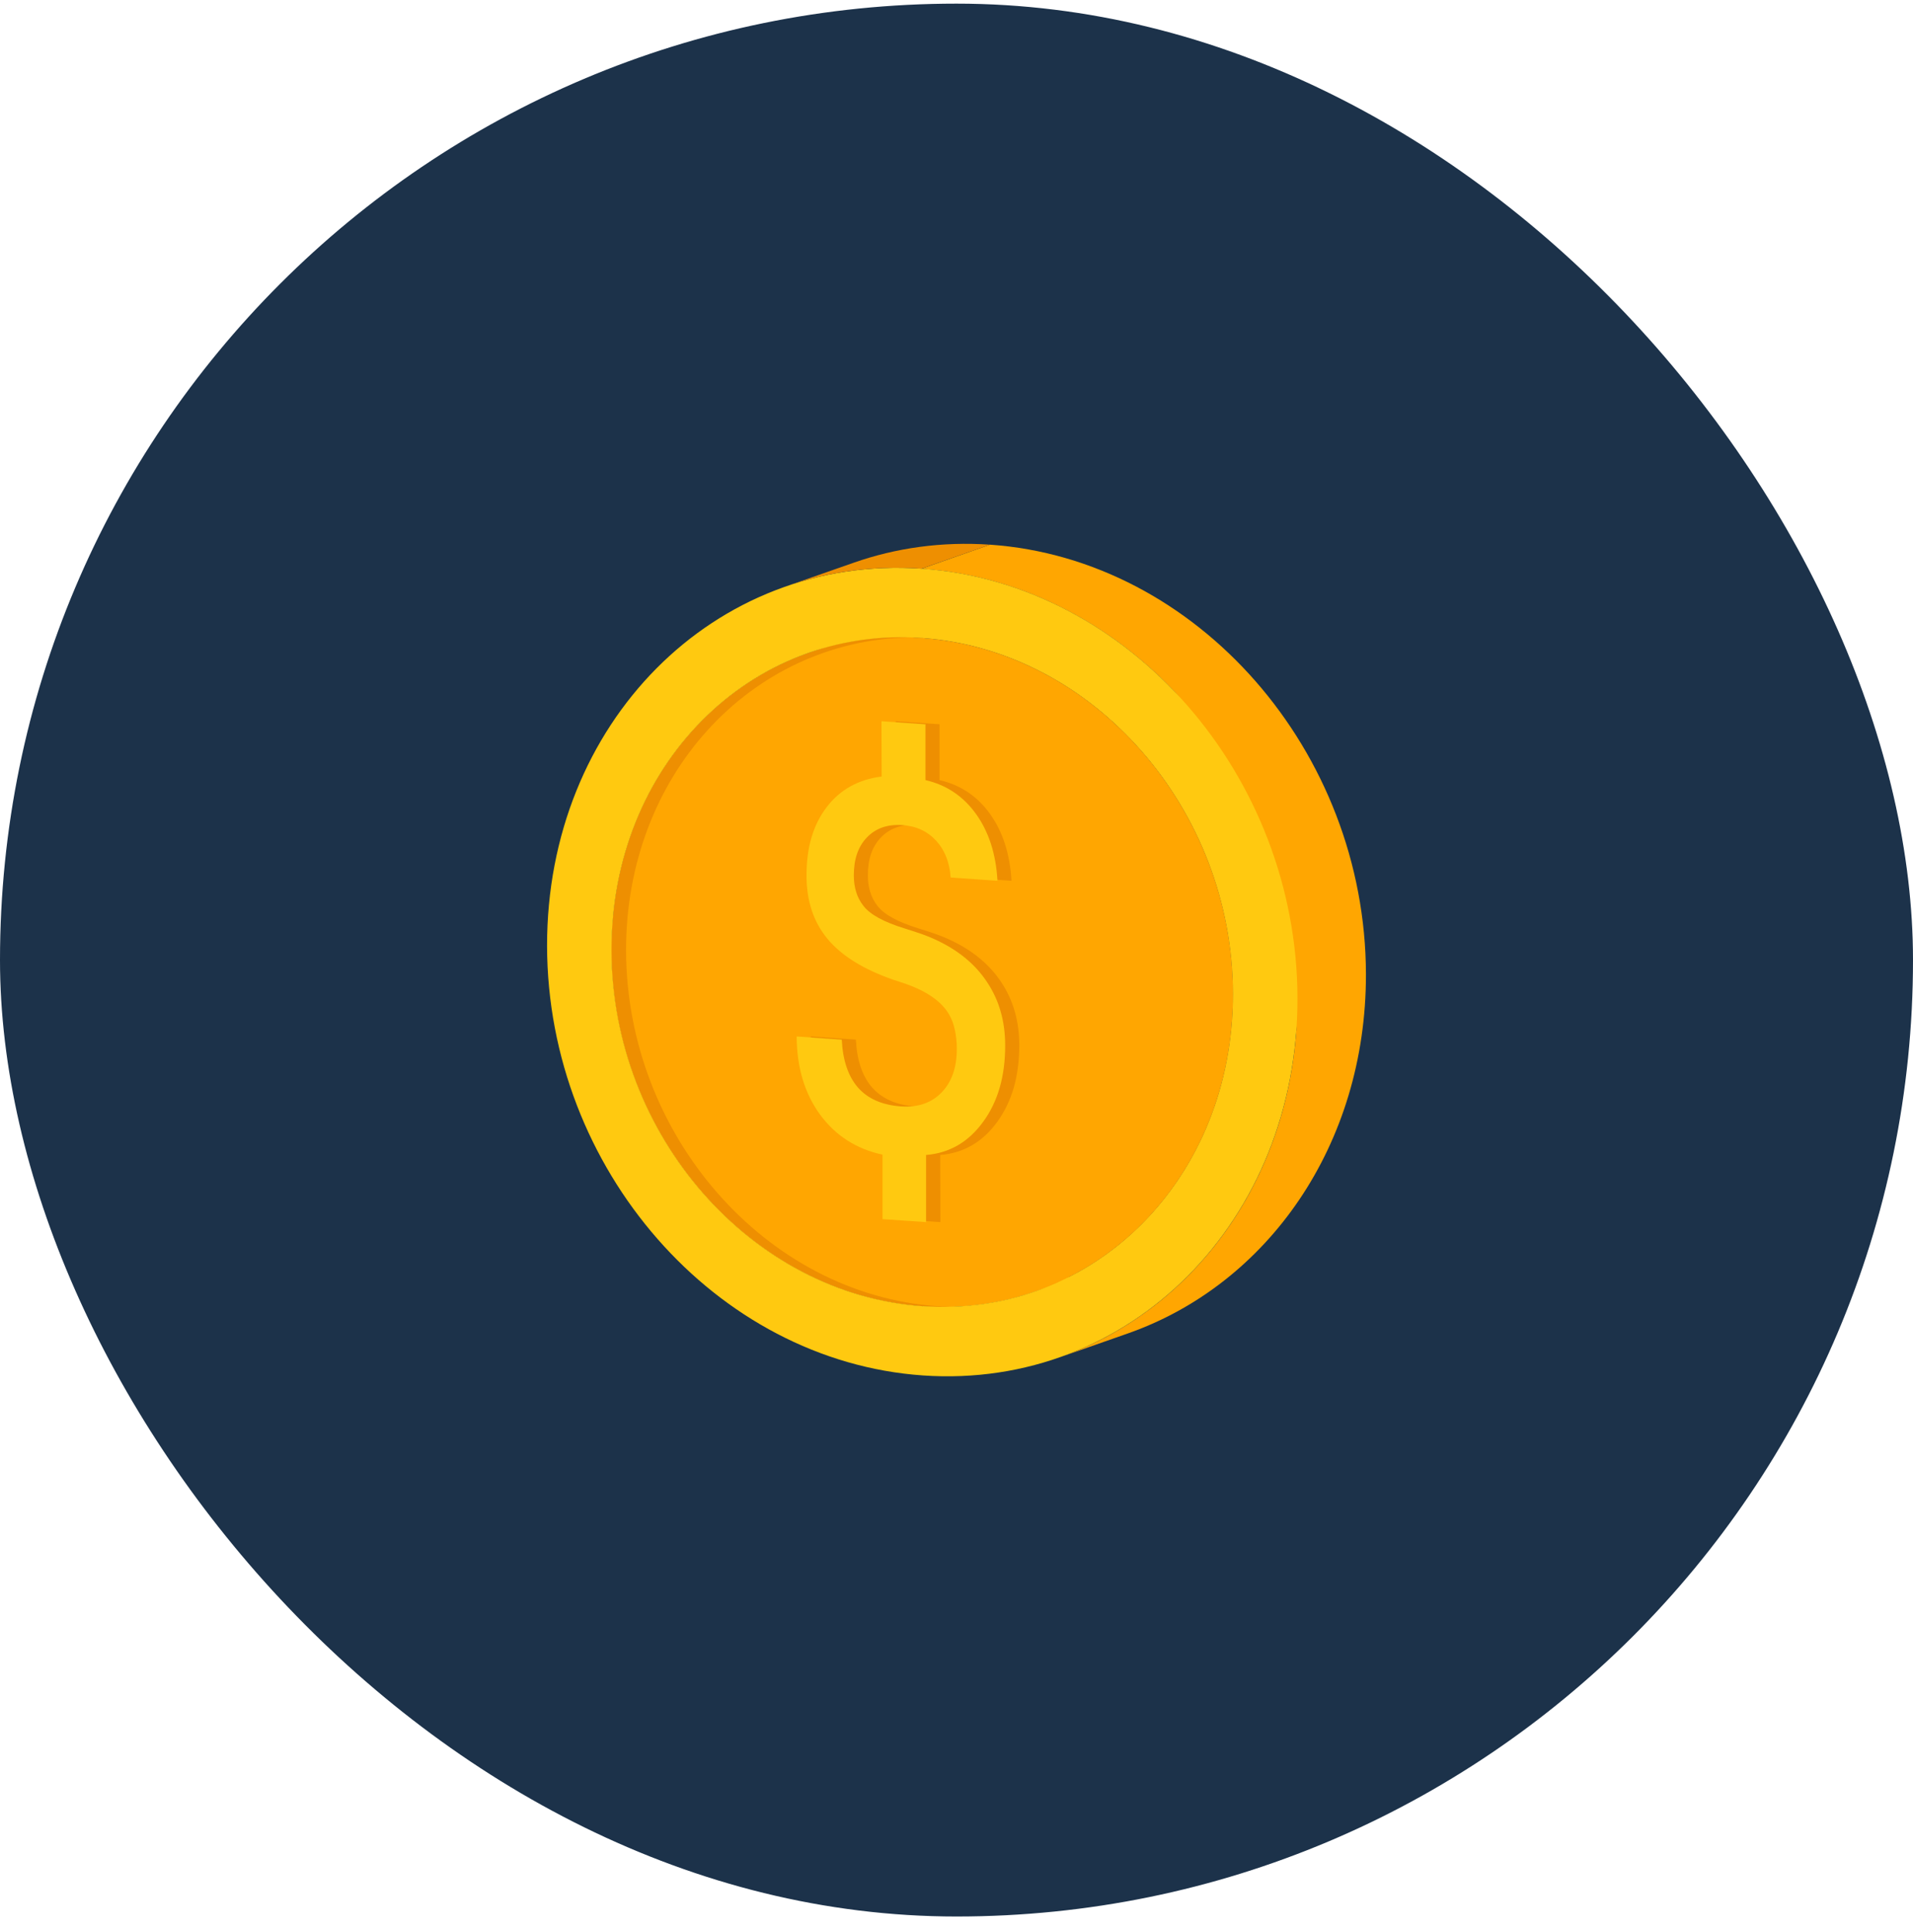 <svg xmlns="http://www.w3.org/2000/svg" width="100" height="101" viewBox="0 0 100 101" fill="none"><rect y="0.19" width="100" height="100" rx="50" fill="#1C324A"></rect><path d="M46.986 65.91C47.497 66.114 48.016 66.296 48.544 66.447C47.349 66.865 46.159 67.282 44.964 67.7C46.145 67.278 47.327 66.86 48.503 66.438C47.322 66.86 46.141 67.278 44.964 67.7C44.436 67.544 43.917 67.366 43.407 67.162C43.161 66.913 42.955 66.682 42.722 66.394C42.955 66.682 43.156 66.913 43.407 67.162C36.794 64.493 31.979 57.525 31.966 49.686C31.966 49.082 31.993 48.487 32.047 47.9C33.241 47.483 34.431 47.065 35.626 46.643C35.572 47.23 35.545 47.825 35.545 48.429C35.559 56.263 40.369 63.223 46.973 65.901H46.969C46.816 65.918 46.62 65.847 46.467 65.821C45.935 65.732 45.179 65.665 44.642 65.723C44.355 65.754 44.114 65.803 43.922 65.87C43.649 65.963 43.586 65.99 43.192 66.172C43.019 66.252 42.854 66.323 42.696 66.385C42.854 66.326 43.019 66.255 43.192 66.172C43.586 65.99 43.649 65.963 43.922 65.87C44.109 65.808 44.351 65.759 44.642 65.723C44.794 65.705 45.17 65.688 45.622 65.723C46.069 65.759 46.351 65.803 46.964 65.901C45.693 66.349 44.503 66.767 43.407 67.158C45.846 66.292 46.964 65.901 46.964 65.901C46.969 65.901 46.977 65.901 46.982 65.901L46.986 65.91Z" fill="#FFC910"></path><path d="M48.544 66.447C49.072 66.602 49.608 66.727 50.154 66.824C48.96 67.242 47.77 67.659 46.575 68.081C46.029 67.984 45.492 67.859 44.964 67.704C45.559 67.495 46.159 67.286 46.754 67.078C46.892 67.029 47.081 66.962 47.224 66.913C47.362 66.864 47.546 66.802 47.684 66.753C47.752 66.731 47.841 66.7 47.908 66.673C48.038 66.629 48.212 66.567 48.338 66.522C48.4 66.5 48.477 66.451 48.544 66.451V66.447Z" fill="#FFC910"></path><path d="M50.154 66.824C50.705 66.922 51.26 66.993 51.819 67.033L48.239 68.285C47.676 68.246 47.121 68.179 46.575 68.081C47.17 67.873 47.77 67.664 48.365 67.455C48.503 67.406 48.691 67.34 48.83 67.291C48.969 67.242 49.152 67.175 49.291 67.126C49.358 67.104 49.447 67.073 49.515 67.046C49.582 67.024 49.667 66.993 49.734 66.971C49.859 66.927 50.02 66.833 50.154 66.824Z" fill="#FFC910"></path><path d="M51.819 67.033C52.378 67.073 52.933 67.082 53.479 67.06C52.284 67.477 51.094 67.895 49.899 68.312C49.353 68.334 48.799 68.326 48.239 68.285C49.313 67.908 50.691 67.184 51.819 67.033Z" fill="#FFC910"></path><path d="M53.479 67.055C53.627 67.051 53.77 67.042 53.908 67.033C53.403 67.211 50.826 68.112 50.324 68.285C50.181 68.294 50.042 68.303 49.899 68.308C49.962 68.285 50.042 68.259 50.105 68.237C50.714 68.023 51.318 67.81 51.922 67.597C51.993 67.575 52.087 67.539 52.154 67.517C52.293 67.468 52.477 67.406 52.615 67.357C52.75 67.313 52.924 67.246 53.058 67.202C53.184 67.157 53.345 67.082 53.474 67.055H53.479Z" fill="#FFC910"></path><path d="M55.09 66.904C55.09 66.904 55.085 66.904 55.081 66.909C53.891 67.326 52.7 67.744 51.51 68.161C51.121 68.219 50.727 68.263 50.325 68.29C50.826 68.117 53.403 67.211 53.908 67.038C54.307 67.011 54.7 66.967 55.09 66.909V66.904Z" fill="#FFC910"></path><path d="M55.09 66.904C55.618 66.824 56.137 66.718 56.647 66.585C55.452 67.002 54.262 67.42 53.067 67.837C52.557 67.97 52.043 68.077 51.51 68.161C52.7 67.744 53.891 67.326 55.081 66.909C53.958 67.308 52.839 67.708 51.716 68.108C52.132 67.961 52.544 67.81 52.955 67.664C53.085 67.615 53.264 67.553 53.394 67.508C53.524 67.46 53.703 67.397 53.832 67.353C54.248 67.202 54.664 67.055 55.081 66.909C55.081 66.909 55.081 66.909 55.085 66.909L55.09 66.904Z" fill="#FFC910"></path><path d="M56.647 66.585C57.009 66.487 57.367 66.376 57.716 66.256L54.137 67.508C53.783 67.633 53.43 67.739 53.067 67.837C53.662 67.628 54.262 67.42 54.857 67.211C54.928 67.184 55.023 67.153 55.094 67.126C55.166 67.1 55.26 67.069 55.327 67.046C55.394 67.02 55.488 66.989 55.559 66.967C55.694 66.918 55.877 66.856 56.011 66.807C56.078 66.784 56.163 66.753 56.231 66.731C56.356 66.687 56.521 66.625 56.647 66.585Z" fill="#FFC910"></path><path d="M57.721 66.251C56.526 66.669 55.336 67.087 54.141 67.504C60.191 65.385 64.468 59.35 64.455 51.942C64.437 42.295 57.152 33.968 48.177 33.346L51.756 32.094C60.727 32.715 68.016 41.043 68.03 50.689C68.043 58.097 63.766 64.133 57.716 66.251H57.721Z" fill="#FFA601"></path><path d="M48.177 33.346C39.206 32.724 31.948 40.039 31.966 49.69C31.984 59.336 39.273 67.664 48.239 68.285C57.211 68.907 64.468 61.593 64.454 51.946C64.437 42.3 57.152 33.972 48.177 33.35V33.346Z" fill="#FFA601"></path><path d="M49 68.285C40.033 67.664 32.745 59.336 32.727 49.69C32.713 40.559 39.215 33.519 47.514 33.319C38.852 33.093 31.948 40.279 31.966 49.69C31.984 59.336 39.273 67.664 48.239 68.285C48.723 68.321 49.192 68.326 49.662 68.312C49.443 68.308 49.224 68.299 49 68.285Z" fill="#EE8F01"></path><path d="M42.279 34.128L45.859 32.875C47.684 32.236 49.676 31.952 51.756 32.098L48.177 33.351C46.096 33.204 44.109 33.488 42.279 34.128Z" fill="#FFA601"></path><path d="M58.951 69.711L55.371 70.968C62.674 68.41 67.842 61.126 67.824 52.182C67.801 40.532 59.005 30.482 48.172 29.731L51.752 28.474C62.584 29.225 71.381 39.275 71.403 50.925C71.417 59.869 66.253 67.153 58.951 69.711Z" fill="#FFA601"></path><path d="M48.172 29.727C37.34 28.976 28.579 37.81 28.597 49.455C28.619 61.104 37.416 71.155 48.248 71.905C59.081 72.656 67.842 63.827 67.824 52.177C67.801 40.528 59.005 30.477 48.172 29.727ZM48.239 68.286C39.273 67.664 31.984 59.336 31.966 49.69C31.948 40.044 39.206 32.724 48.177 33.346C57.148 33.968 64.437 42.295 64.455 51.942C64.472 61.588 57.215 68.907 48.239 68.281" fill="#FFC910"></path><path d="M41.049 30.668C42.244 30.251 43.438 29.833 44.629 29.416C46.834 28.643 49.237 28.301 51.752 28.474L48.172 29.727C45.658 29.553 43.259 29.891 41.053 30.668H41.049Z" fill="#EE8F01"></path><path d="M49.112 37.858V40.781C50.217 41.038 51.094 41.629 51.761 42.562C52.423 43.49 52.794 44.649 52.875 46.044L50.427 45.875C50.374 45.084 50.123 44.445 49.671 43.952C49.219 43.459 48.633 43.184 47.908 43.135C47.134 43.081 46.517 43.295 46.056 43.774C45.59 44.254 45.362 44.916 45.367 45.768C45.367 46.079 45.407 46.364 45.488 46.626C45.568 46.888 45.693 47.132 45.863 47.349C46.203 47.807 46.933 48.202 48.042 48.544C48.709 48.748 49.215 48.926 49.564 49.09C50.781 49.637 51.703 50.387 52.333 51.338C52.969 52.288 53.282 53.39 53.282 54.651C53.282 56.25 52.902 57.582 52.136 58.639C51.371 59.701 50.374 60.278 49.148 60.38L49.157 63.889L46.875 63.733L46.866 60.362C45.501 60.065 44.414 59.367 43.608 58.266C42.803 57.16 42.396 55.801 42.382 54.184L44.74 54.349C44.794 55.441 45.08 56.272 45.595 56.858C46.114 57.44 46.857 57.769 47.832 57.84C48.727 57.902 49.438 57.658 49.966 57.107C50.499 56.561 50.763 55.797 50.758 54.82C50.758 54.473 50.727 54.149 50.66 53.856C50.597 53.558 50.503 53.301 50.383 53.083C49.984 52.355 49.157 51.782 47.908 51.373C47.702 51.307 47.55 51.253 47.447 51.222C45.89 50.68 44.745 49.974 44.011 49.09C43.273 48.207 42.906 47.096 42.906 45.764C42.906 44.312 43.25 43.126 43.948 42.206C44.646 41.283 45.608 40.75 46.83 40.594L46.821 37.703L49.103 37.863L49.112 37.858Z" fill="#EE8F01"></path><path d="M48.378 37.858V40.781C49.483 41.038 50.36 41.629 51.027 42.562C51.689 43.49 52.065 44.649 52.141 46.044L49.694 45.875C49.64 45.084 49.389 44.445 48.938 43.952C48.486 43.459 47.899 43.184 47.175 43.135C46.401 43.081 45.783 43.295 45.322 43.774C44.857 44.254 44.629 44.916 44.633 45.768C44.633 46.079 44.673 46.364 44.754 46.626C44.83 46.888 44.96 47.132 45.13 47.349C45.474 47.807 46.199 48.202 47.309 48.544C47.971 48.748 48.481 48.926 48.83 49.09C50.047 49.637 50.969 50.387 51.595 51.338C52.231 52.288 52.544 53.39 52.544 54.651C52.548 56.25 52.168 57.582 51.398 58.639C50.629 59.701 49.636 60.278 48.41 60.38V63.889L46.132 63.733V60.362C44.758 60.065 43.676 59.367 42.866 58.266C42.06 57.16 41.653 55.801 41.644 54.184L44.002 54.349C44.056 55.441 44.342 56.272 44.852 56.858C45.367 57.44 46.114 57.769 47.09 57.84C47.984 57.902 48.696 57.658 49.224 57.107C49.752 56.561 50.02 55.797 50.016 54.82C50.016 54.473 49.98 54.149 49.917 53.856C49.855 53.558 49.761 53.301 49.64 53.083C49.242 52.355 48.414 51.782 47.166 51.373C46.96 51.307 46.808 51.253 46.705 51.222C45.148 50.68 44.002 49.974 43.264 49.09C42.526 48.207 42.159 47.096 42.159 45.764C42.159 44.312 42.503 43.126 43.206 42.206C43.904 41.283 44.866 40.75 46.087 40.594L46.078 37.703L48.36 37.863L48.378 37.858Z" fill="#FFC910"></path></svg>